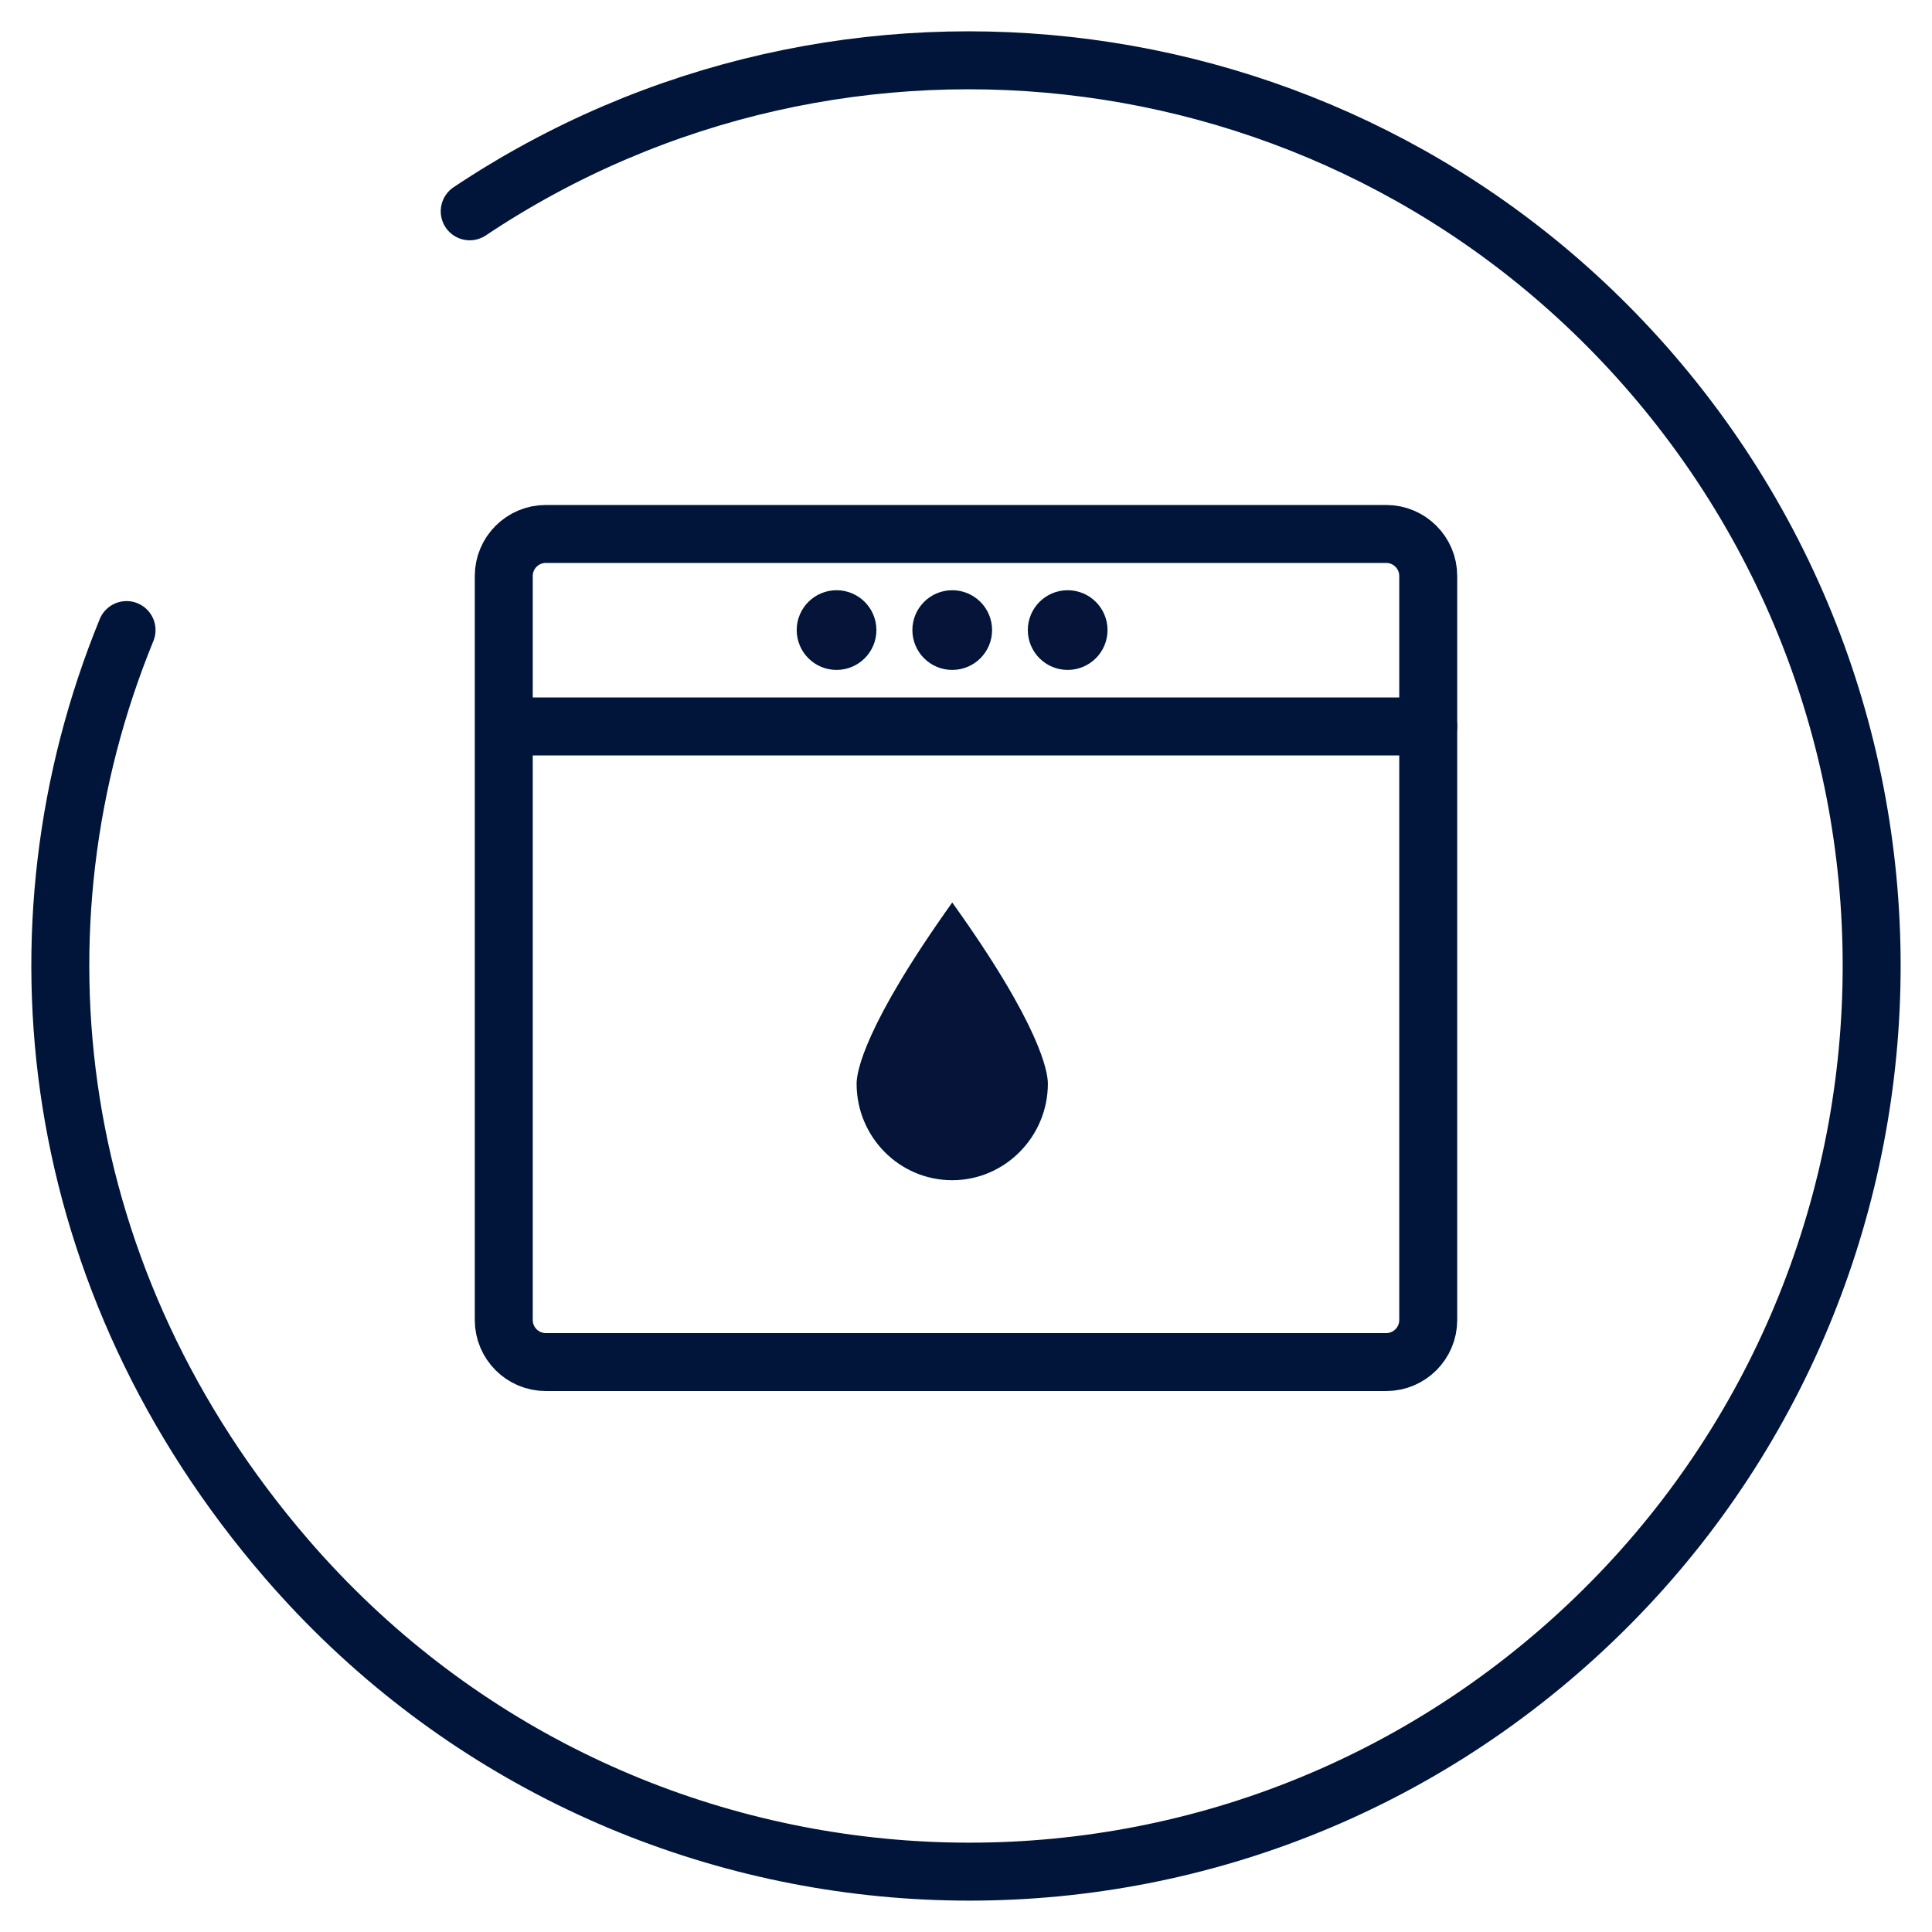 <?xml version="1.0" encoding="utf-8"?>
<!-- Generator: Adobe Illustrator 28.1.0, SVG Export Plug-In . SVG Version: 6.00 Build 0)  -->
<svg version="1.1" xmlns="http://www.w3.org/2000/svg" xmlns:xlink="http://www.w3.org/1999/xlink" x="0px" y="0px"
	 viewBox="0 0 800 800" style="enable-background:new 0 0 800 800;" xml:space="preserve">
<style type="text/css">
	.st0{fill:#051438;stroke:#001539;stroke-width:0;stroke-miterlimit:10;}
	.st1{fill:none;stroke:#001539;stroke-width:24;stroke-linecap:round;stroke-linejoin:round;stroke-miterlimit:10;}
	.st2{fill:#424C57;stroke:#001539;stroke-width:24;stroke-miterlimit:10;}
	.st3{fill:#FFFFFF;stroke:#001539;stroke-width:24;stroke-linecap:round;stroke-linejoin:round;stroke-miterlimit:10;}
	.st4{fill:#051438;stroke:#001539;stroke-miterlimit:10;}
	.st5{fill:#051438;stroke:#001539;stroke-width:24;stroke-linecap:round;stroke-linejoin:round;stroke-miterlimit:10;}
	.st6{fill:#001539;}
	.st7{fill:none;stroke:#001539;stroke-width:24;stroke-linecap:round;stroke-miterlimit:10;}
	.st8{fill:#051438;}
	.st9{fill:none;stroke:#FFFFFF;stroke-width:24;stroke-linecap:round;}
	.st10{fill:none;stroke:#051438;stroke-width:24;stroke-linecap:round;stroke-linejoin:round;stroke-miterlimit:10;}
	.st11{fill:none;stroke:#001539;stroke-width:24;stroke-linejoin:round;stroke-miterlimit:10;}
	.st12{fill:none;stroke:#001539;stroke-width:45;stroke-linecap:round;stroke-linejoin:round;stroke-miterlimit:10;}
	.st13{fill:none;stroke:#001539;stroke-width:24;stroke-miterlimit:10;}
	.st14{fill:#FFFFFF;stroke:#001539;stroke-width:24;stroke-miterlimit:10;}
	.st15{fill:#051438;stroke:#001539;stroke-width:24;stroke-miterlimit:10;}
	.st16{fill:none;stroke:#001539;stroke-width:21;stroke-linecap:round;stroke-linejoin:round;stroke-miterlimit:10;}
	.st17{fill-rule:evenodd;clip-rule:evenodd;fill:none;stroke:#001539;stroke-width:24;stroke-miterlimit:10;}
	.st18{fill:none;stroke:#001539;stroke-width:24;stroke-linecap:square;stroke-linejoin:round;stroke-miterlimit:10;}
	.st19{fill:none;}
	.st20{fill:#051438;stroke:#001539;stroke-width:24;stroke-linecap:round;stroke-miterlimit:10;}
	.st21{fill-rule:evenodd;clip-rule:evenodd;fill:#051438;stroke:#001539;stroke-miterlimit:10;}
	.st22{fill:#FFFFFF;stroke:#001539;stroke-width:24;stroke-linecap:round;stroke-miterlimit:10;}
	.st23{fill-rule:evenodd;clip-rule:evenodd;fill:#051438;stroke:#001539;stroke-width:24;stroke-miterlimit:10;}
	.st24{fill:#FFFFFF;}
</style>
<g id="Layer_1">
	<g>
		<g>
			<path class="st1" d="M52.4,260.9C1.8,384.6,19.7,530.8,118.7,645.5C253.8,802,489.8,819.1,645.9,683.5s173-372.4,37.9-529
				C559.2,10.2,348.9-15.6,194.5,87.5"/>
		</g>
		<g>
			<path id="Rectangle_26_00000131348311763200541870000014984628016342285201_" class="st7" d="M226,221.1h348
				c9.6,0,17.4,7.8,17.4,17.4v308.1c0,9.6-7.8,17.4-17.4,17.4H226c-9.6,0-17.4-7.8-17.4-17.4V238.5
				C208.6,228.9,216.4,221.1,226,221.1z"/>
			
				<line id="Line_5_00000066484615315399590400000015136049430017780110_" class="st7" x1="216.6" y1="300.8" x2="591.4" y2="300.8"/>
			<circle id="Ellipse_5_00000139262227497677034050000015849950939308266943_" class="st4" cx="346.4" cy="260.9" r="16"/>
			<circle id="Ellipse_6_00000049915722542964792040000001233453657885235093_" class="st4" cx="394.3" cy="260.9" r="16"/>
			<circle id="Ellipse_7_00000063622193678139714340000000171134633685295240_" class="st4" cx="442.1" cy="260.9" r="16"/>
			<g>
				<path class="st8" d="M394.3,488.2c-21.5,0-39-17.7-39-39.5c0-4.6,2.8-23.3,39-74.1c36.2,50.8,39.1,69.5,39.1,74.1
					C433.4,470.4,415.8,488.2,394.3,488.2z"/>
				<path class="st6" d="M394.3,375.4c35.8,50.2,38.6,68.7,38.6,73.2c0,21.5-17.3,39-38.6,39s-38.6-17.5-38.6-39
					C355.8,444.1,358.6,425.6,394.3,375.4 M394.3,373.7c-36.6,51.3-39.6,70.3-39.6,75c0,22.1,17.7,40,39.6,40
					c21.8,0,39.6-18,39.6-40C433.9,444,431,424.9,394.3,373.7L394.3,373.7z"/>
			</g>
		</g>
	</g>
</g>
<g id="Layer_2">
</g>
</svg>
